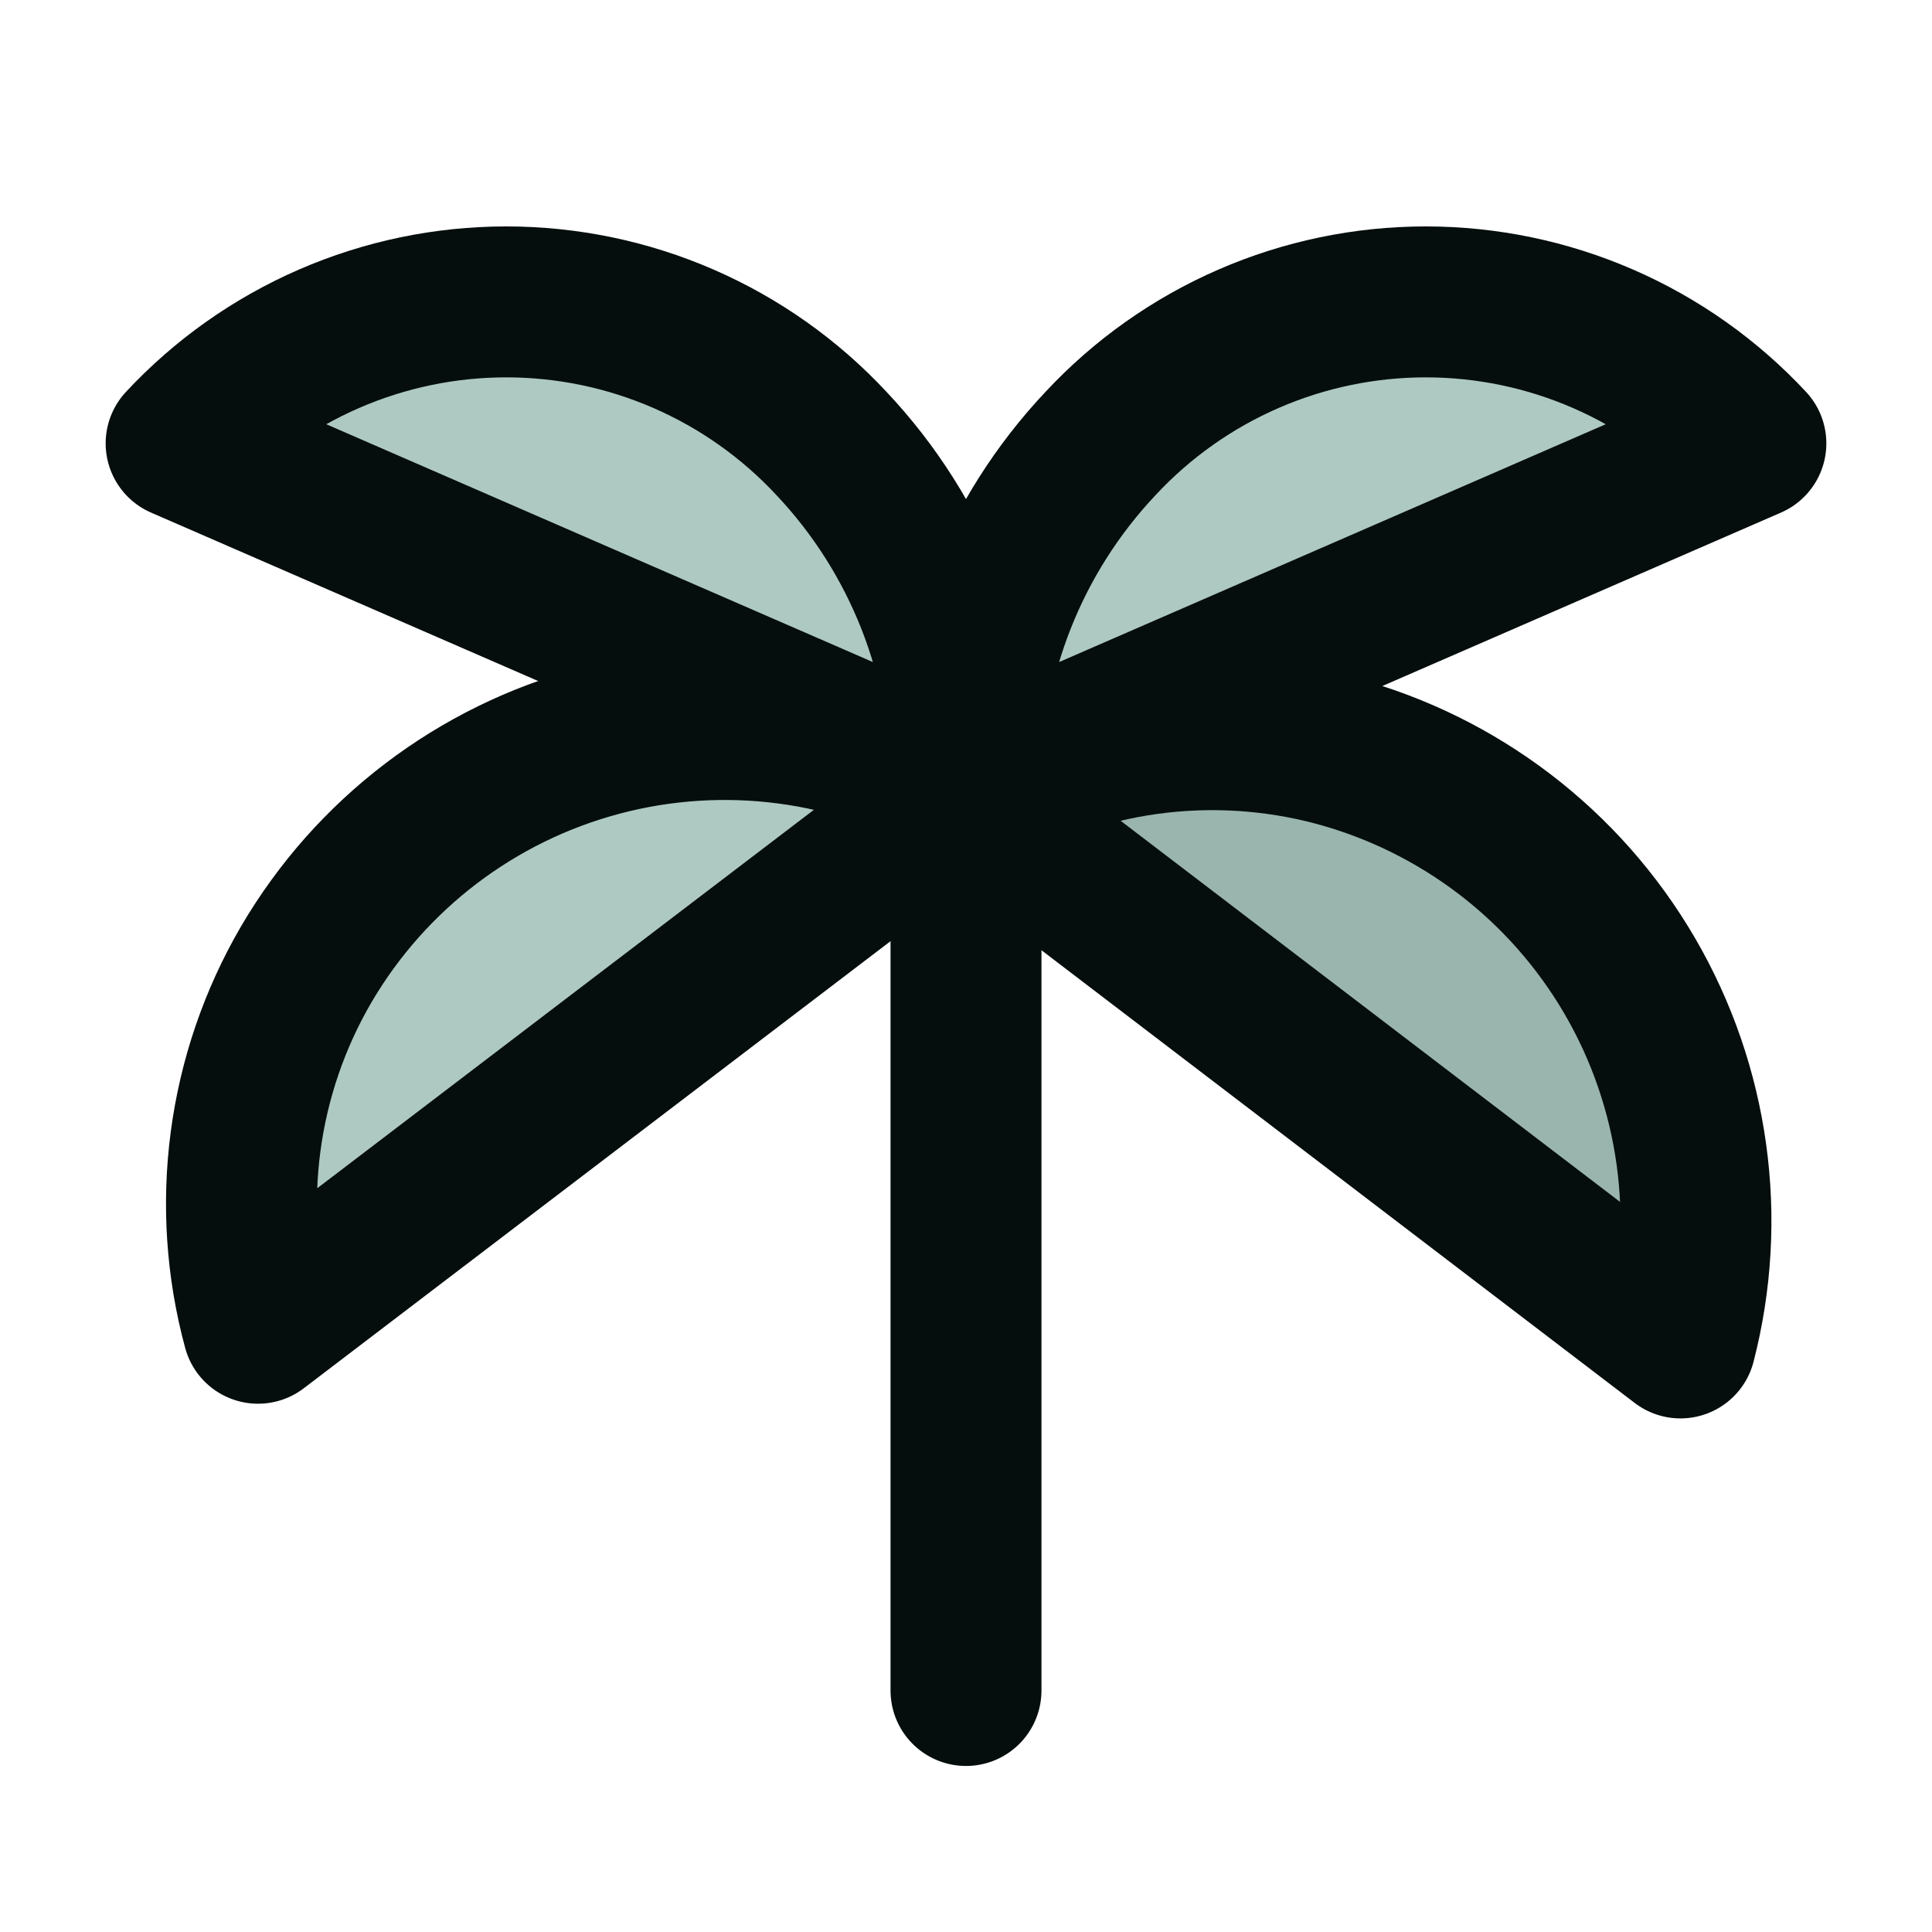 <svg fill="none" height="256" viewBox="0 0 256 256" width="256" xmlns="http://www.w3.org/2000/svg"><path d="m188.92 40c-8.08.025-16.069 1.701-23.477 4.926s-14.079 7.929-19.603 13.824c-11.537 12.233-17.925 28.435-17.84 45.25l104-45.25c-5.524-5.896-12.195-10.601-19.603-13.825-7.409-3.224-15.398-4.9-23.477-4.925z" fill="#79a699" opacity=".6"/><path d="m176.56 98.18c-16.389-4.386-33.847-2.107-48.56 6.34l93.81 71.48c2.184-8.06 2.743-16.473 1.646-24.751-1.097-8.279-3.828-16.256-8.036-23.469-4.212-7.247-9.813-13.592-16.481-18.671-6.669-5.079-14.273-8.793-22.379-10.929z" fill="#050e0d" opacity=".2"/><path d="m110.16 58.75c-5.509-5.915-12.177-10.632-19.589-13.858-7.412-3.225-15.408-4.89-23.491-4.89s-16.08 1.665-23.491 4.89c-7.412 3.225-14.08 7.943-19.589 13.858l104 45.25c.085-16.815-6.303-33.017-17.84-45.25z" fill="#79a699" opacity=".6"/><path d="m79.441 98.18c-8.106 2.136-15.71 5.85-22.379 10.929s-12.269 11.424-16.481 18.671c-4.208 7.213-6.939 15.19-8.037 23.469-1.097 8.278-.537 16.691 1.647 24.751l93.809-71.48c-14.713-8.446-32.171-10.726-48.559-6.34z" fill="#79a699" opacity=".6"/><path d="m128 104c-.085-16.815 6.303-33.017 17.84-45.25 5.509-5.915 12.177-10.632 19.589-13.858 7.411-3.225 15.408-4.89 23.491-4.89s16.079 1.665 23.491 4.89c7.412 3.225 14.08 7.943 19.589 13.858z" stroke="#050e0d" stroke-linecap="round" stroke-linejoin="round" stroke-width="20"/><path d="m128 104.52c14.695-8.429 32.125-10.715 48.496-6.359 16.372 4.356 30.361 15.001 38.924 29.619 4.208 7.213 6.939 15.19 8.036 23.468s.538 16.692-1.646 24.752z" fill="#79a699" opacity=".6"/><g stroke="#050e0d" stroke-linecap="round" stroke-linejoin="round" stroke-width="20"><path d="m128 104c.085-16.815-6.303-33.017-17.84-45.25-5.509-5.915-12.177-10.632-19.589-13.858-7.412-3.225-15.408-4.89-23.491-4.89s-16.08 1.665-23.491 4.89c-7.412 3.225-14.08 7.943-19.589 13.858z"/><path d="m128 104.52c-14.695-8.429-32.124-10.715-48.496-6.359-16.372 4.356-30.361 15.001-38.924 29.619-4.208 7.213-6.939 15.19-8.037 23.468s-.537 16.692 1.647 24.752z"/><path d="m222.67 177.946c4.257-16.469 1.838-33.953-6.73-48.647-8.568-14.695-22.592-25.412-39.021-29.819-8.102-2.158-16.553-2.683-24.86-1.546-8.307 1.137-16.305 3.915-23.529 8.171z"/><path d="m128 104.52v119.48"/></g></svg>